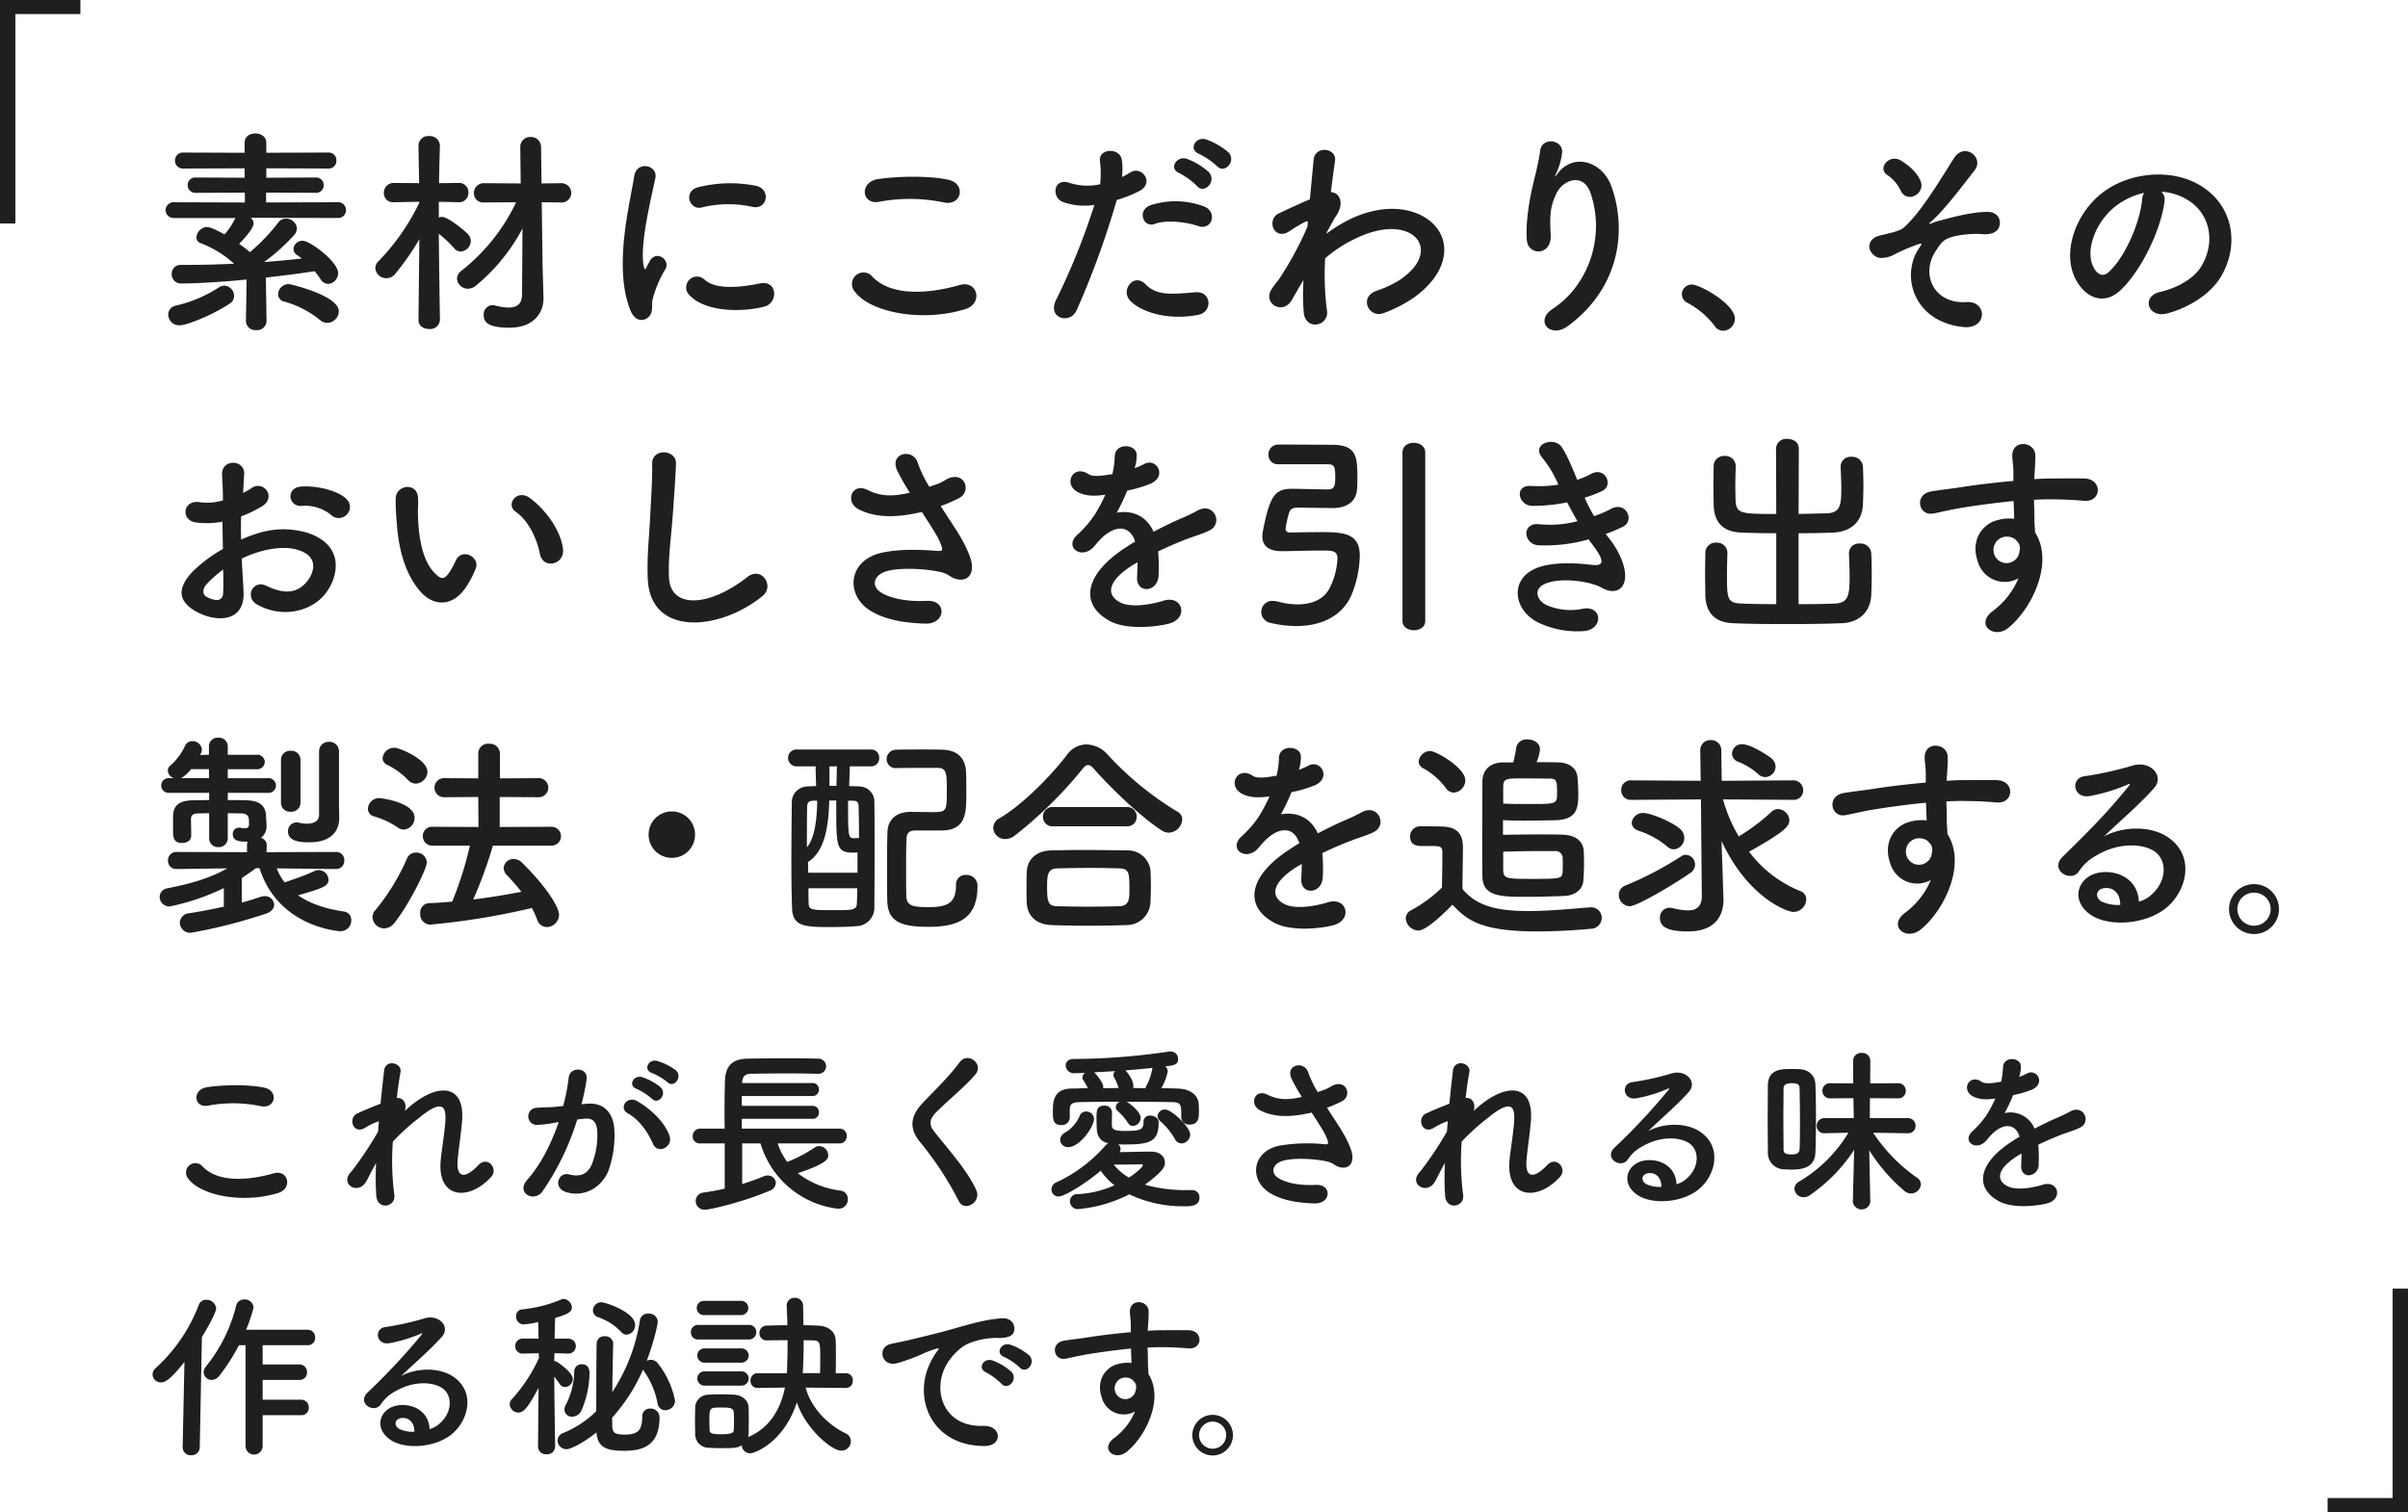 <svg xmlns="http://www.w3.org/2000/svg" width="648.852" height="407.518" viewBox="0 0 648.852 407.518">
  <g id="グループ_8193" data-name="グループ 8193" transform="translate(-9346.574 -2026.313)">
    <path id="パス_3551" data-name="パス 3551" d="M44.574-59.271V.966h4.14V-55.476H66.24v-3.8Z" transform="translate(9302 2085.584)" fill="#1f1f1f"/>
    <path id="パス_3557" data-name="パス 3557" d="M24.426,6.831V-53.406h-4.14V3.036H2.76V6.831Z" transform="translate(9971 2427)" fill="#1f1f1f"/>
    <path id="パス_3552" data-name="パス 3552" d="M32.391,1.711,32.214-9.971c4.779-.531,9.322-1.121,13.157-1.711A25.548,25.548,0,0,1,46.964-9.5,2.487,2.487,0,0,0,49.029-8.26a2.915,2.915,0,0,0,2.655-2.95c0-2.95-7.493-8.673-9.558-8.673A2.411,2.411,0,0,0,39.648-17.7a2.169,2.169,0,0,0,1.121,1.77,7.849,7.849,0,0,1,1.121.826c-3.245.354-6.667.708-10.148.944a52.594,52.594,0,0,0,8.083-7.257,2.871,2.871,0,0,0,.767-1.829,2.919,2.919,0,0,0-3.009-2.6,2.48,2.48,0,0,0-1.947.944,49.79,49.79,0,0,1-7.729,8.083l-.177-.177c-.767-.649-1.711-1.357-2.714-2.065.118-.118,3.894-3.894,3.894-5.487a2.049,2.049,0,0,0-.767-1.534h1.475l21.948.059a2.107,2.107,0,0,0,2.242-2.124,2.107,2.107,0,0,0-2.242-2.124l-19.293.059v-2.655l13.393.059a2,2,0,0,0,2.124-2.065,2.027,2.027,0,0,0-2.124-2.065l-13.334.059v-2.537l16.7.059a2.056,2.056,0,0,0,2.183-2.124,2.071,2.071,0,0,0-2.183-2.183l-16.7.059v-2.714c0-1.652-1.475-2.478-2.95-2.478s-2.891.767-2.891,2.478V-43.6L9.971-43.66a2.107,2.107,0,0,0-2.242,2.124,2.12,2.12,0,0,0,2.242,2.183l16.52-.059v2.537l-13.157-.059a2.013,2.013,0,0,0-2.183,2.065A2.044,2.044,0,0,0,13.334-32.8l13.216-.059v2.655l-19-.059a2.178,2.178,0,0,0-2.36,2.124,2.178,2.178,0,0,0,2.36,2.124h16.52c-.059.118-.177.177-.236.3a17.812,17.812,0,0,1-2.773,4.13c-2.891-1.652-4.13-2.006-4.72-2.006a2.99,2.99,0,0,0-2.832,2.773,1.629,1.629,0,0,0,1.18,1.593A28.176,28.176,0,0,1,23.6-13.747l-.177.059c-4.012.177-7.965.3-11.741.3H9.263a2.366,2.366,0,0,0-2.419,2.478A2.441,2.441,0,0,0,9.381-8.378c5.133,0,13.039-.59,17.641-1.062L26.845,1.711V1.77a2.517,2.517,0,0,0,2.773,2.419A2.517,2.517,0,0,0,32.391,1.77Zm16.4.531A3.176,3.176,0,0,0,51.861-.885c0-4.248-12.98-7.316-13.452-7.316a2.825,2.825,0,0,0-2.891,2.714,2.066,2.066,0,0,0,1.711,2.006,26.057,26.057,0,0,1,9.558,4.956A3.18,3.18,0,0,0,48.793,2.242ZM22.479-2.95a2.48,2.48,0,0,0,1.18-2.065A2.786,2.786,0,0,0,21-7.788a2.566,2.566,0,0,0-1.357.413A36.244,36.244,0,0,1,8.024-2.419,2.47,2.47,0,0,0,5.9,0,2.936,2.936,0,0,0,8.968,2.891C11.092,2.891,18.172-.059,22.479-2.95Zm78.765-2.537c0,2.714-1.475,3.6-3.6,3.6a15.549,15.549,0,0,1-3.776-.59,2.646,2.646,0,0,0-.649-.059,2.467,2.467,0,0,0-2.3,2.655c0,1.77.885,3.422,6.9,3.422,7.021,0,9.2-4.484,9.2-7.788v-.236l-.236-8.378-.236-17.405,5.074.059a2.617,2.617,0,0,0,2.891-2.537,2.67,2.67,0,0,0-2.891-2.655l-5.133.059-.118-9.735a2.706,2.706,0,0,0-2.832-2.773,2.645,2.645,0,0,0-2.773,2.714v.059l.118,9.735L91.037-35.4a2.646,2.646,0,0,0-2.773,2.714,2.5,2.5,0,0,0,2.773,2.478l8.614-.059A51.569,51.569,0,0,1,84.9-11.8a2.735,2.735,0,0,0-1.18,2.124,2.92,2.92,0,0,0,2.95,2.714,3.457,3.457,0,0,0,2.065-.767,50.869,50.869,0,0,0,12.626-15.458Zm-22.125,6.9s-.236-14.042-.3-23.187a32.489,32.489,0,0,1,4.13,3.894,2.249,2.249,0,0,0,1.77.885,2.893,2.893,0,0,0,2.714-2.832,2.713,2.713,0,0,0-.708-1.77c-1.121-1.239-5.487-4.72-7.08-4.72a2.316,2.316,0,0,0-.826.177v-4.248l5.369.118h.059a2.456,2.456,0,0,0,2.537-2.6,2.456,2.456,0,0,0-2.537-2.6l-5.369.059c.059-5.31.236-10.03.236-10.03v-.059a2.7,2.7,0,0,0-2.95-2.6,2.6,2.6,0,0,0-2.832,2.6v.059l.177,10.03-6.785-.059a2.63,2.63,0,0,0-2.714,2.714,2.431,2.431,0,0,0,2.655,2.478h.059l6.844-.118v.236A60.018,60.018,0,0,1,62.6-14.4a2.467,2.467,0,0,0-.885,1.888,2.934,2.934,0,0,0,3.009,2.714,2.965,2.965,0,0,0,2.3-1.121A70.018,70.018,0,0,0,73.573-20.3L73.337,1.416v.059c0,1.652,1.416,2.419,2.891,2.419a2.622,2.622,0,0,0,2.891-2.419Zm84.193-30.444c4.012.885,5.133-4.661,1-5.664a35.616,35.616,0,0,0-15.517.354c-4.307,1.062-2.419,6.313.826,5.487A29.888,29.888,0,0,1,163.312-29.028Zm3.186,26.9c3.894-1,3.6-7.257-1.18-6.254-4.6.944-11.682,1.888-14.868-1a2.921,2.921,0,0,0-4.189,4.071C150.509-.708,160.185-.531,166.5-2.124ZM135.287.708c1.475-1.3.767-3.127,1.121-4.72a29.747,29.747,0,0,1,3.481-8.26c1.357-2.36-2.3-5.192-4.13-2.3-.236.413-.885,1.593-1,1.888-.236.531-.472.708-.649-.059-1.416-5.487,2.124-19.352,3.068-24.131.649-3.422-5.074-4.72-5.723-.354-1.062,7.021-5.723,24.485-1,36.108C131.629,1.77,133.812,2.006,135.287.708Zm79.65-30.916c4.779,1,6.077-5.074,1.121-6.136-4.9-1.062-13.216-1-18.821-.177-5.251.767-4.484,7.021.177,6.136A44.857,44.857,0,0,1,214.937-30.208Zm5.782,28.733c4.779-1.475,3.363-7.847-1.534-6.49-8.909,2.537-18.467,2.95-23.482-2.183a3.11,3.11,0,0,0-4.9,3.835C194.877-.59,209.037,2.183,220.719-1.475ZM288.51-40c2.006,2.242,5.369-1.416,3.009-3.776A19.024,19.024,0,0,0,285.56-47.2c-2.773-.885-4.9,2.714-1.888,3.894A21.26,21.26,0,0,1,288.51-40Zm-5.369,5.369c1.947,2.3,5.428-1.3,3.127-3.776a18.251,18.251,0,0,0-5.841-3.54c-2.714-1-5.074,2.6-2.065,3.835A20.3,20.3,0,0,1,283.141-34.633Zm.354,10.8c3.717,1.239,5.31-3.953,1.357-5.369a21.9,21.9,0,0,0-14.16-.3c-3.894,1.357-2.065,6.195,1,5.074C274.822-25.606,280.191-24.957,283.495-23.836Zm0,23.9c3.894-.767,3.54-6.431-.767-6.077-6.9.59-10.5.885-13.511-2.183-3.068-3.127-6.726,1.534-4.189,4.366C267.624-.944,274.94,1.77,283.495.059ZM261.488-30.857a38,38,0,0,0,5.959-2.36c4.425-2.183.767-7.08-2.3-5.074-.708.413-1.416.826-2.242,1.239a17.954,17.954,0,0,0-.059-4.72c-.59-3.245-6.136-3.068-5.9.295A25.713,25.713,0,0,1,257-35.105a15.77,15.77,0,0,1-8.142-.354c-4.425-1.593-5.015,3.776-2.006,5.074a17.207,17.207,0,0,0,8.614.826A182.629,182.629,0,0,1,245.145-3.953c-2.478,5.015,3.776,6.726,5.546,2.773A232.078,232.078,0,0,0,261.488-30.857ZM311.815-9.322a59.475,59.475,0,0,0,.059,8.732c.236,2.537,1.947,3.481,3.54,3.245a3.182,3.182,0,0,0,2.714-3.776,74.5,74.5,0,0,1-.472-14.042,35.369,35.369,0,0,1,7.434-4.956c8.142-4.189,14.278-3.363,16.933-.649,2.6,2.714,1.888,7.316-4.366,11.5A30.08,30.08,0,0,1,331.4-6.372C326.683-4.661,329.4,1,333.291-.354a36.143,36.143,0,0,0,8.378-4.307c8.909-6.431,9.912-14.4,5.6-19.234-4.248-4.838-13.629-6.785-24.131-1.18a39.957,39.957,0,0,0-5.074,3.245v-.3c1.18-2.124,2.065-3.776,2.36-4.189,2.655-3.776,1.062-6.608-1.239-6.667.413-3.422.826-6.313,1.121-8.437.531-3.481-5.428-4.307-5.782-.177-.236,2.537-.59,6.254-1,10.561-3.009,1.239-6.2,2.773-8.378,3.776-3.363,1.593-1.416,7.493,2.832,4.838a38.448,38.448,0,0,1,4.248-2.537.974.974,0,0,1,.767-.118l-.118,1.416a89.115,89.115,0,0,1-7.847,14.4,23.94,23.94,0,0,0-1.77,2.36c-2.6,3.894,3.009,7.2,5.428,2.95,1.062-1.829,1.947-3.422,2.773-4.779Zm71.272,12.39c13.865-10.207,15.989-25.724,11.682-37.642-2.419-6.667-10.089-9.086-14.4-3.54-.59.767-1.18,1.534-.413-.059a17.7,17.7,0,0,0,1.534-5.487c.3-3.54-5.428-4.248-5.9-.531-.472,3.6-1.593,7.493-2.242,10.5-.708,3.3-1.711,8.968-1.357,13.629.354,4.248,6.726,4.307,6.431-1.416-.295-5.133-.177-7.552,1.534-11.151,1.711-3.658,7.316-5.841,9.263.059,4.071,12.331-1.121,25.075-10.266,31.034C374,1.711,378.308,6.608,383.087,3.068Zm41.772,1.3a3.261,3.261,0,0,0,3.186-3.245c0-4.012-9.44-9.2-11.505-9.2a2.625,2.625,0,0,0-2.773,2.6,2.654,2.654,0,0,0,1.593,2.36,22.519,22.519,0,0,1,7.257,6.195A2.685,2.685,0,0,0,424.859,4.366Z" transform="translate(9386 2111.085)" fill="#1f1f1f"/>
    <path id="パス_3556" data-name="パス 3556" d="M24.839-32.037a3.043,3.043,0,0,0,1.652-3.835c-1.121-2.6-2.95-4.071-5.192-5.546-3.245-2.124-6.667,2.065-3.776,3.835a10.633,10.633,0,0,1,3.658,4.366A2.63,2.63,0,0,0,24.839-32.037ZM38,3.363c6.49.649,6.49-7.08.826-6.726-8.791.59-12.449-7.493-8.319-13.747,1.593-2.419,2.183-3.3,5.192-4.012a27.4,27.4,0,0,1,6.844-.59c2.95.354,4.425-.531,4.956-1.652.826-1.711.059-4.307-3.009-4.307-4.071,0-9.263,1.357-13.1,2.419a12.108,12.108,0,0,0-1.947.649c-.236.118-1.062.354-.413-.236,3.54-3.009,8.024-8.968,11.977-14.042,2.655-3.422-2.714-7.67-5.546-3.3-3.481,5.428-8.791,14.573-13.629,18.821-1.239,1.062-5.664,1.829-6.785,2.183-2.714.826-3.422,3.835-.649,5.546,1.3.826,3.776.177,5.133-.649a53.742,53.742,0,0,1,6.254-2.655c1.239-.413,1.062-.177.236,1.062C21-10.5,24.544,2.006,38,3.363ZM91.332-33.1a15.3,15.3,0,0,1,7.316,2.36c5.841,3.717,7.434,11.446,3.245,18.054C99.946-9.617,95.4-7.08,90.919-6.077,85.845-4.9,87.674,1.062,92.866-.295c5.841-1.534,11.623-5.192,14.4-9.735,5.133-8.437,3.658-19.293-5.487-24.78-7.434-4.484-18.231-3.658-25.488,1.357-7.906,5.487-11.859,16.461-8.142,23.777C70.741-4.6,75.7-2.3,80.24-6.49c5.664-5.251,10.974-16.4,11.918-23.895A2.951,2.951,0,0,0,91.332-33.1Zm-4.661.295a4.173,4.173,0,0,0-.531,1.829C85.55-24.6,81.42-15.222,77-11.328c-1.475,1.3-3.009.413-3.894-1.3-2.478-4.543.472-12.39,5.959-16.638A19.55,19.55,0,0,1,86.671-32.8Z" transform="translate(9837.644 2111.085)" fill="#1f1f1f"/>
    <path id="パス_3553" data-name="パス 3553" d="M53.985-27.376a2.866,2.866,0,0,0-.059-4.189C51.8-33.807,45.9-35.282,41.654-34.928s-3.3,5.605.3,5.192a11.022,11.022,0,0,1,7.788,2.419A2.975,2.975,0,0,0,53.985-27.376ZM25.724-15.517a29.984,29.984,0,0,1,6.2-2.242c4.13-.944,7.257-.767,9.558.118,5.133,1.888,3.481,6.077,2.065,7.965C40.71-5.9,36.934-5.959,32.332-8.2c-3.6-1.77-5.9,3.068-2.537,5.015C36.639.708,44.9-1.18,48.734-6.726c3.009-4.366,4.6-12.331-5.133-15.694a22.639,22.639,0,0,0-13.1-.059,36.321,36.321,0,0,0-4.956,1.829c-.059-2.242-.059-4.425,0-6.254a34.106,34.106,0,0,0,5.546-2.655c4.13-2.478.531-7.139-2.655-5.015a17.73,17.73,0,0,1-2.36,1.357c.118-1.77.177-3.658.295-4.956.3-4.189-6.195-4.307-5.959.059.118,2.242.236,4.13.236,6.9a14.729,14.729,0,0,1-5.959.531c-4.9-1-5.605,4.9-1.239,5.428a22.123,22.123,0,0,0,7.08-.236c0,2.36.059,4.9.118,7.375a38,38,0,0,0-8.319,6.254C9.2-8.437,7.257-4.248,14.278-.826c4.838,2.36,12.39,2.478,11.918-5.959C26.078-9.322,25.842-12.39,25.724-15.517Zm-5.015,2.95c.059,2.419.059,4.6,0,6.2-.059,2.3-1.77,2.478-4.307,1.239-1.357-.649-1.357-2.183-.118-3.54A28.964,28.964,0,0,1,20.709-12.567Zm91.568-5.546c-.59-5.015-4.661-10.561-8.85-13.688-3.54-2.655-6.726,1.711-3.894,3.658,3.186,2.183,5.605,6.726,6.549,11.446C106.908-12.626,112.749-13.806,112.277-18.113ZM86.494-8.378a26.994,26.994,0,0,0,2.3-4.543c1.121-3.068-3.776-5.546-5.369-2.124a23.2,23.2,0,0,1-1.947,3.481c-1.3,1.77-2.065,1.593-3.6.118-3.3-3.186-4.425-9.027-4.661-15.222-.118-2.714.118-2.832,0-5.133-.177-4.425-5.9-3.658-6.018.059a58.77,58.77,0,0,0,.295,6.549c.472,7.434,2.419,14.278,6.667,18.88C77.467-2.773,82.718-2.242,86.494-8.378Zm79.532,2.95c3.363-2.714-.236-8.142-4.071-5.133-10.266,8.083-20.768,8.673-21.122.059-.236-5.723.649-11.092,1.062-17.346.295-3.953.708-9.558.826-13.275.118-3.894-6.549-4.248-6.431.118.118,3.658-.3,9.44-.472,13.275-.295,6.254-.944,11.269-.708,17.464C135.641,5.664,154.521,3.953,166.026-5.428Zm48.026-24.249a45.405,45.405,0,0,0,4.9-2.124c3.6-1.829,1.534-7.552-3.245-5.133a19.788,19.788,0,0,1-2.183,1.18c-.885.3-1.711.59-2.537.885a33.965,33.965,0,0,1-3.068-6.313c-1.18-4.248-7.788-2.891-5.6,1.888a59.564,59.564,0,0,0,3.422,6.018c-4.425,1-7.67,1.121-11.446-.767-4.248-2.065-6.077,3.3-2.419,5.192,4.071,2.124,9.2,2.478,15.989,1a9.585,9.585,0,0,0,1.121-.236c1.416,2.242,2.832,4.366,3.894,6.2a14.66,14.66,0,0,1,1.475,3.3c.236.767,0,1.062-.885,1-3.658-.236-9.381-.708-14.986.413-9.44,1.888-10.266,11.446-3.363,15.694,4.13,2.537,9.322,3.3,14.75,3.481,5.6.177,5.959-6.372.531-6.136-4.72.236-9.263-.413-12.213-2.124-3.127-1.829-2.124-4.838,1.18-5.841s9.912-.826,14.573.177a6.6,6.6,0,0,1,2.419,1c3.068,2.124,6.549,1.121,6.077-3.068-.295-2.832-3.3-7.906-4.366-9.5C216.825-25.429,215.409-27.553,214.052-29.677ZM266.385-40.12a11.156,11.156,0,0,0,.472-3.422c-.118-2.891-5.664-3.245-5.9.3a24.615,24.615,0,0,1-.649,4.956c-.3.059-.649.059-.885.118-2.065.354-4.425.649-5.546-.118-4.13-2.773-7.021,2.773-2.773,4.9,1.888.944,4.13,1.121,7.316.649a49.191,49.191,0,0,1-2.773,5.251,29.448,29.448,0,0,1-4.779,5.546c-3.54,3.186.767,6.549,4.012,3.658a12.923,12.923,0,0,0,1.357-1.534l.236-.236c3.835-4.425,8.378-5.015,9.971-.059-1.121.649-2.065,1.3-2.891,1.829-10.679,7.021-12.1,14.986-4.13,19.47,4.6,2.6,12.626,1.711,16.107.826,5.428-1.416,3.776-7.788-1.416-6.2-2.773.885-8.555,2.065-11.682.472-3.3-1.652-4.189-5.192,3.127-9.912.472-.295,1-.59,1.534-.885,0,1.239-.059,2.6-.118,3.835-.177,2.3,1.18,3.422,2.655,3.363s3.009-1.3,3.127-3.658a47.138,47.138,0,0,0-.118-6.49c2.36-1.121,5.015-2.3,7.493-3.245,3.127-1.18,4.484-1.475,6.372-2.419,3.776-1.888,1.121-7.788-3.3-5.31a45.311,45.311,0,0,1-4.6,2.183c-2.3,1-4.779,2.242-7.2,3.481-1.947-4.366-5.841-5.841-9.912-5.133a60.2,60.2,0,0,0,2.832-5.959,33.181,33.181,0,0,0,6.49-1.947c4.366-2.183,1.18-7.08-2.065-5.133a20.752,20.752,0,0,1-2.478,1.062ZM338.483,1.3c0,1.652,1.534,2.478,3.068,2.478s3.068-.826,3.068-2.478v-45.43c0-1.711-1.534-2.6-3.127-2.6-1.475,0-3.009.826-3.009,2.6ZM318.246-40.946c1.888,0,2.124.531,2.124,3.6,0,2.655-.472,3.186-2.124,3.186-.885,0-8.378-.177-9.263-.177h-.236c-4.543,0-6.018,1.711-7.906,11.564a9.714,9.714,0,0,0-.118,1.239c0,2.36,1.416,4.012,5.31,4.012,1.357,0,7.493-.177,10.856-.177,2.655,0,4.071.059,4.071,2.124a19.335,19.335,0,0,1-2.242,8.26c-1.475,2.714-4.6,4.13-8.5,4.13a20.244,20.244,0,0,1-5.133-.708,6.948,6.948,0,0,0-1.475-.236,2.981,2.981,0,0,0-3.186,2.95,3.086,3.086,0,0,0,2.6,3.009,30.45,30.45,0,0,0,6.785.826c6.49,0,12.154-2.419,14.809-8.083a29.39,29.39,0,0,0,2.36-10.915c0-6.136-4.661-6.313-10.384-6.313-3.127,0-7.021.059-8.378.118-.531,0-1.239-.177-1.239-1.062a28.13,28.13,0,0,1,1-4.425c.295-.826.944-1.239,2.242-1.239.59,0,8.319.118,9.381.118,4.13,0,6.549-1.888,6.667-5.487.059-.885.059-1.888.059-2.95,0-5.6-.354-8.555-6.726-8.614-2.065,0-8.437-.059-12.272-.059h-2.3a2.613,2.613,0,0,0-2.655,2.714,2.491,2.491,0,0,0,2.537,2.6Zm74.989,18.762a37.2,37.2,0,0,0,4.661-1.947c3.3-1.652.767-7.08-3.363-4.72a30.911,30.911,0,0,1-4.425,1.888,48.94,48.94,0,0,1-2.537-4.956,37.765,37.765,0,0,0,4.72-1.829c3.127-1.475.885-6.667-3.009-4.6a22.612,22.612,0,0,1-3.717,1.593c-1.475-3.6-2.891-7.021-4.248-8.909-2.124-2.891-8.378-.649-5.074,3.068a30.458,30.458,0,0,1,4.248,7.139,32.73,32.73,0,0,1-7.316.354c-4.72-.354-3.54,5.369.3,5.369a46.341,46.341,0,0,0,9.381-.944c.944,1.829,1.888,3.54,2.773,5.074a28.738,28.738,0,0,1-10.148.826c-5.015-.649-4.484,5.369-.413,5.664a42.554,42.554,0,0,0,13.57-1.593c.413.649.885,1.18,1.3,1.77,3.422,4.6,2.478,5.487-.708,5.074-3.894-.472-11.151-.944-15.517,1.3C367.1-9.2,368.75-.944,375.712,2.006a24.323,24.323,0,0,0,11.682,2.006c5.31-.472,4.956-7.021-.295-6.018a16.29,16.29,0,0,1-9.558-.885c-2.714-1.121-3.953-4.248-.885-5.723,4.13-2.006,12.508-.826,15.635,1,2.655,1.534,5.487,1,6.077-2.065.649-3.363-1.711-8.083-3.835-10.8C394.12-21.063,393.648-21.594,393.235-22.184ZM439.2-3.245c-3.6,0-7.021-.059-9.676-.177-3.54-.177-3.6-1.534-3.6-7.611,0-2.065.059-4.307.118-6.018v-.118a2.8,2.8,0,0,0-3.009-2.655,2.766,2.766,0,0,0-2.95,2.773c0,1.593-.059,3.6-.059,5.605,0,2.065.059,4.071.059,5.664.118,4.956,2.655,7.493,7.493,7.67,3.658.177,8.909.236,14.278.236s10.856-.059,14.927-.236c4.366-.118,7.847-2.714,8.024-7.788.059-1.652.118-3.658.118-5.6s-.059-3.894-.118-5.369a2.874,2.874,0,0,0-3.127-2.714,2.652,2.652,0,0,0-2.891,2.6v.118c.059,1.711.177,4.071.177,6.313,0,5.015-.413,6.962-3.894,7.139-2.655.118-6.2.177-9.853.177V-22.361c3.186,0,6.372-.059,9.322-.177,4.366-.177,7.847-2.6,8.024-7.67.059-1.652.118-3.422.118-5.133s-.059-3.422-.118-4.9a2.874,2.874,0,0,0-3.127-2.714,2.652,2.652,0,0,0-2.891,2.6v.118c.059,1.711.177,3.717.177,5.664,0,4.425-.177,6.726-3.894,6.844-2.419.059-5.015.118-7.611.177l.059-17.641c0-1.711-1.534-2.6-3.127-2.6a2.754,2.754,0,0,0-3.009,2.6l.059,17.641c-9.735,0-10.856-.059-10.974-3.953,0-1-.059-2.242-.059-3.481,0-1.829.059-3.717.118-5.428v-.118a2.8,2.8,0,0,0-3.009-2.655,2.766,2.766,0,0,0-2.95,2.773c0,1.593-.059,3.363-.059,5.133,0,1.829.059,3.6.059,5.192.118,4.956,2.655,7.375,7.493,7.552,2.832.118,6.077.177,9.381.177Zm65.254-6.962a20.948,20.948,0,0,1-6.726,8.673c-5.133,3.658,0,7.847,3.953,4.72,6.254-5.015,12.508-17.523,7.257-25.783-.059-1.3-.177-2.537-.177-3.363,0-1.711-.059-3.54-.118-5.428,1.534-.059,2.95-.118,4.307-.118,3.658.059,5.074.059,9.263.413,4.72.354,4.956-5.9,0-6.018-4.012-.059-6.077,0-8.968,0-1.3,0-2.832.059-4.543.177,0-.3.059-.59.059-.885.118-1.593.3-4.307.236-5.664-.236-3.717-6.2-4.13-6.2.177,0,1.888.354,2.124.295,5.782v1.062c-5.192.472-10.5,1.121-13.452,1.593-2.478.413-6.313.826-8.673,1.239-4.661.767-3.481,6.667.472,5.959,1.77-.295,4.543-1.062,8.791-1.711,3.068-.472,7.965-1.18,12.921-1.652.059,1.711.118,3.481.177,4.779a11.69,11.69,0,0,0-5.074.531c-3.6,1.121-6.785,5.369-4.72,11.092A7.538,7.538,0,0,0,504.45-10.207Zm-.059-9.617a2.666,2.666,0,0,1,.354,2.242,3.508,3.508,0,0,1-6.785,1,3.618,3.618,0,0,1,1.711-4.484,3.845,3.845,0,0,1,3.776.236A7.6,7.6,0,0,1,504.391-19.824Z" transform="translate(9386 2192.377)" fill="#1f1f1f"/>
    <path id="パス_3554" data-name="パス 3554" d="M51.92-30.09V-44.84a2.568,2.568,0,0,0-2.714-2.6,2.552,2.552,0,0,0-2.655,2.6v17.11c0,1.829-1.711,2.36-3.363,2.36a8.67,8.67,0,0,1-1.888-.236,4.06,4.06,0,0,0-.767-.118,2.341,2.341,0,0,0-2.36,2.419c0,2.832,3.658,2.95,5.782,2.95,6.018,0,8.024-3.245,8.024-6.49v-.118Zm-15.635-.826a2.373,2.373,0,0,0,2.6,2.3,2.393,2.393,0,0,0,2.655-2.3V-42.6a2.448,2.448,0,0,0-2.655-2.419,2.43,2.43,0,0,0-2.6,2.419Zm-26.9-6.726a9.612,9.612,0,0,0,2.655-2.419h4.838v2.419ZM51.153-13.157a2.163,2.163,0,0,0,2.183-2.3,2.147,2.147,0,0,0-2.242-2.3l-18.7.059.059-1.947a2.008,2.008,0,0,0-1.593-1.888,3.877,3.877,0,0,0,1.534-3.3v-.236c0-.531-.118-1.357-.118-2.065,0-2.95-1.593-4.425-5.251-4.543-1.593-.059-3.3-.059-5.074-.059v-1.947h10.8a2,2,0,0,0,2.183-2.006,1.991,1.991,0,0,0-2.183-1.947h-10.8v-2.419h7.729a2.046,2.046,0,0,0,2.242-1.947,2.012,2.012,0,0,0-2.242-1.947H21.948v-2.3a2.355,2.355,0,0,0-2.537-2.3,2.323,2.323,0,0,0-2.537,2.3v2.3l-2.36.059a6.921,6.921,0,0,1,.295-.649,2.316,2.316,0,0,0,.177-.826,2.524,2.524,0,0,0-2.6-2.242A2.069,2.069,0,0,0,10.5-46.492,16.038,16.038,0,0,1,6.49-41.064a1.825,1.825,0,0,0-.708,1.357,2.4,2.4,0,0,0,1.593,2.065H6.136a1.972,1.972,0,0,0-2.124,1.947,1.983,1.983,0,0,0,2.124,2.006h10.8v1.947c-1.475,0-2.95.059-4.248.059C8.85-31.624,7.2-30.326,7.2-27.2v3.363c0,2.006,0,3.658,2.478,3.658,1.239,0,2.419-.649,2.419-2.006,0-1.711-.059-3.363-.059-4.543,0-.885.59-1.416,1.888-1.416,1,0,2.006-.059,3.009-.059v6.726a2.366,2.366,0,0,0,2.478,2.419,2.414,2.414,0,0,0,2.537-2.419V-28.2c1.239,0,2.478.059,3.658.059,1.357,0,1.947.649,2.006,1.416.059.531.059,1.475.059,1.475v.059c0,.826-.531,1.062-1.121,1.062a9.8,9.8,0,0,1-1.3-.177h-.3a1.674,1.674,0,0,0-1.652,1.77c0,2.006,2.183,2.006,4.012,2.006a1.97,1.97,0,0,0-.177.885V-17.7L8.2-17.759a2.242,2.242,0,0,0-2.36,2.3,2.195,2.195,0,0,0,2.3,2.3H8.2l13.688-.177-.177.059C16.874-10.561,11.859-9.2,5.723-7.965A2.375,2.375,0,0,0,3.6-5.605,2.6,2.6,0,0,0,6.313-3.068,61.116,61.116,0,0,0,20.886-8.024v5.015c-3.009.649-6.254,1.3-9.322,1.77a2.665,2.665,0,0,0-2.537,2.6,2.777,2.777,0,0,0,3.009,2.655A140.332,140.332,0,0,0,32.214-1.121c1.593-.531,2.242-1.534,2.242-2.419a2.458,2.458,0,0,0-2.6-2.3,3.631,3.631,0,0,0-1.062.177c-1.416.472-3.186,1.062-5.074,1.534v-6.608c1.3-.826,2.537-1.711,3.835-2.655H30.5C35.577,2.655,52.1,3.6,52.274,3.6a2.878,2.878,0,0,0,2.95-2.95,2.25,2.25,0,0,0-2.006-2.36c-5.133-.767-9.2-2.183-12.331-4.366,7.375-2.065,8.2-2.655,8.2-4.248a2.649,2.649,0,0,0-2.6-2.537,2.557,2.557,0,0,0-1.121.236c-2.242,1.062-5.841,2.3-8.083,3.068a13.888,13.888,0,0,1-2.124-3.776l15.93.177Zm57.761-6.313a2.565,2.565,0,0,0,2.832-2.537,2.6,2.6,0,0,0-2.832-2.537l-13.688.059v-8.083l10.266.059a2.6,2.6,0,0,0,2.832-2.537,2.607,2.607,0,0,0-2.832-2.6l-10.207.059v-6.726a2.7,2.7,0,0,0-2.95-2.6,2.617,2.617,0,0,0-2.891,2.6v6.726l-9.027-.059a2.578,2.578,0,0,0-2.773,2.537,2.589,2.589,0,0,0,2.773,2.6l9.027-.059.059,8.083-12.39-.059a2.46,2.46,0,0,0-2.6,2.537,2.492,2.492,0,0,0,2.6,2.537H87.2a97.581,97.581,0,0,1-4.779,15.1c-2.124.177-4.248.354-6.254.413a2.5,2.5,0,0,0-2.36,2.773,2.762,2.762,0,0,0,2.655,3.009A193.683,193.683,0,0,0,103.9-2.655,29.819,29.819,0,0,1,105.315.472a2.784,2.784,0,0,0,2.6,2.006,3.375,3.375,0,0,0,3.3-3.3c0-2.183-3.717-7.906-9.971-14.042a3.21,3.21,0,0,0-2.242-1,2.621,2.621,0,0,0-2.714,2.419,2.807,2.807,0,0,0,.826,1.888,57.333,57.333,0,0,1,3.953,4.543c-4.071.767-8.5,1.534-12.98,2.065A120.74,120.74,0,0,0,93.4-19.47Zm-36.285-16.7a3.326,3.326,0,0,0,3.127-3.186c0-3.363-7.552-6.49-8.909-6.49a3.164,3.164,0,0,0-3.186,2.832,2.012,2.012,0,0,0,1.239,1.77,20.441,20.441,0,0,1,5.664,4.13A2.9,2.9,0,0,0,72.629-36.167Zm-3.245,12.39a3.136,3.136,0,0,0,2.891-3.245c0-4.012-8.732-5.251-9.617-5.251a3.026,3.026,0,0,0-2.95,2.891,2.083,2.083,0,0,0,1.534,2.006,22.4,22.4,0,0,1,6.49,3.009A2.83,2.83,0,0,0,69.384-23.777ZM66.847,1.357c3.717-4.543,8.732-14.514,8.732-16.284a2.769,2.769,0,0,0-2.891-2.655,2.535,2.535,0,0,0-2.419,1.534A58.688,58.688,0,0,1,61.714-2.065a2.892,2.892,0,0,0-.767,1.888,3.167,3.167,0,0,0,3.127,3.009A3.471,3.471,0,0,0,66.847,1.357ZM147.854-22.42a6.22,6.22,0,0,0-6.254-6.254,6.22,6.22,0,0,0-6.254,6.254,6.22,6.22,0,0,0,6.254,6.254A6.22,6.22,0,0,0,147.854-22.42Zm54.339-17.936c2.714-.059,5.369-.059,7.965-.059h3.068c2.478,0,2.478,1.534,2.478,6.372,0,5.369-.177,5.546-3.894,5.546-2.006,0-4.307-.059-5.959-.059-4.543.059-6.077,2.832-6.136,5.369-.118,3.363-.118,6.785-.118,10.148,0,2.832,0,5.605.059,8.319.059,5.841,3.835,7.139,11.092,7.139,7.434,0,13.216-1.829,13.216-10.856a2.937,2.937,0,0,0-3.068-3.127,2.534,2.534,0,0,0-2.714,2.714c0,4.779-2.183,5.959-7.316,5.959-4.248,0-5.959-.3-6.077-2.891-.059-2.3-.059-4.779-.059-7.2,0-3.009,0-5.959.118-8.437.059-1.239.531-2.124,2.419-2.124h7.257c6.431-.177,6.431-4.9,6.431-9.971,0-1.947,0-4.012-.059-5.487-.118-4.189-2.419-6.195-6.372-6.313-1.711-.059-3.481-.059-5.251-.059-2.478,0-4.9,0-7.08.059a2.561,2.561,0,0,0-2.714,2.537,2.422,2.422,0,0,0,2.655,2.419Zm-6.962-.472a2.147,2.147,0,0,0,2.242-2.3,2.131,2.131,0,0,0-2.242-2.242H175.407a2.268,2.268,0,0,0-2.478,2.242,2.279,2.279,0,0,0,2.478,2.3h4.956c0,1.711.059,3.481.118,5.31-.826.059-1.652.059-2.3.118a4.253,4.253,0,0,0-4.248,4.484c-.059,4.661-.118,10.5-.118,16.225,0,4.248.059,8.437.177,12.036.177,5.074,3.481,5.133,10.5,5.133,2.36,0,4.9-.059,6.844-.236a4.974,4.974,0,0,0,4.838-5.192c.059-5.428.059-11.387.059-17.051,0-4.071,0-8.024-.059-11.387A4.061,4.061,0,0,0,192.34-35.4c-.885-.059-1.888-.059-2.95-.118.059-1.77.118-3.481.177-5.31Zm-9.263,5.251H184.08v-5.251h2.006Zm4.543,4.012c.885.059,1.357.236,1.416,1.475.059,2.419.118,5.31.118,8.555a7.522,7.522,0,0,1-1.18.059c-1.77,0-1.77-.059-1.77-10.089Zm1.121,19.411H178.357c0-.944-.059-1.947-.059-2.891,4.6-2.95,5.546-9.735,5.723-16.579h1.888v2.714c0,9.617.177,11.328,4.366,11.328a10,10,0,0,0,1.357-.059ZM180.776-31.565C180.717-26.373,180.068-21.476,178-19c0-9.381.059-10.561.059-10.974.059-1.239.59-1.534,1.593-1.593Zm10.8,23.6c0,1.416-.059,2.714-.118,4.012,0,1.829-1.062,1.888-5.959,1.888-5.9,0-6.962,0-7.021-1.711-.059-1.357-.059-2.773-.059-4.189Zm87.556-18.526a2.323,2.323,0,0,0-1.3-2.124,85.379,85.379,0,0,1-18.821-15.4,7.826,7.826,0,0,0-5.664-2.714,6.475,6.475,0,0,0-5.251,2.773C243.847-38.35,236.177-30.5,229.8-26.786a2.961,2.961,0,0,0-1.593,2.537,3.155,3.155,0,0,0,3.245,3.009,4.406,4.406,0,0,0,2.655-1A113.879,113.879,0,0,0,252.166-40c.59-.767,1.062-1.18,1.593-1.18s1.062.413,1.711,1.18c5.133,5.782,12.744,12.921,18.054,16.4a3.816,3.816,0,0,0,1.947.649A3.78,3.78,0,0,0,279.129-26.491Zm-14.986,1.829a2.538,2.538,0,0,0,2.714-2.6,2.538,2.538,0,0,0-2.714-2.6H244.319a2.538,2.538,0,0,0-2.714,2.6,2.538,2.538,0,0,0,2.714,2.6ZM270.574-4.13c.059-1.475.118-3.009.118-4.484,0-1.534-.059-3.009-.118-4.248a6.108,6.108,0,0,0-6.254-5.31c-3.776-.059-7.965-.118-11.859-.118-3.186,0-6.2.059-8.673.118-4.72.177-6.431,3.068-6.549,5.841-.059,1.357-.059,3.068-.059,4.72,0,1.239,0,2.478.059,3.54.177,3.422,2.36,5.841,6.667,6.018q4.956.177,9.912.177c3.363,0,6.785-.059,10.207-.177A6.413,6.413,0,0,0,270.574-4.13Zm-8.378,1c-2.714.059-5.6.118-8.5.118-2.832,0-5.6-.059-8.142-.118-2.3-.059-2.832-.649-2.832-5.015,0-3.3.059-5.133,2.773-5.192,2.773-.059,6.018-.118,9.2-.118,2.655,0,5.192.059,7.375.118,2.714.059,2.832,1.121,2.832,5.546C264.91-5.133,264.91-3.245,262.2-3.127ZM310.635-40.12a11.156,11.156,0,0,0,.472-3.422c-.118-2.891-5.664-3.245-5.9.3a24.615,24.615,0,0,1-.649,4.956c-.3.059-.649.059-.885.118-2.065.354-4.425.649-5.546-.118-4.13-2.773-7.021,2.773-2.773,4.9,1.888.944,4.13,1.121,7.316.649a49.191,49.191,0,0,1-2.773,5.251,29.449,29.449,0,0,1-4.779,5.546c-3.54,3.186.767,6.549,4.012,3.658a12.923,12.923,0,0,0,1.357-1.534l.236-.236c3.835-4.425,8.378-5.015,9.971-.059-1.121.649-2.065,1.3-2.891,1.829-10.679,7.021-12.1,14.986-4.13,19.47,4.6,2.6,12.626,1.711,16.107.826,5.428-1.416,3.776-7.788-1.416-6.2-2.773.885-8.555,2.065-11.682.472-3.3-1.652-4.189-5.192,3.127-9.912.472-.295,1-.59,1.534-.885,0,1.239-.059,2.6-.118,3.835-.177,2.3,1.18,3.422,2.655,3.363s3.009-1.3,3.127-3.658a47.138,47.138,0,0,0-.118-6.49c2.36-1.121,5.015-2.3,7.493-3.245,3.127-1.18,4.484-1.475,6.372-2.419,3.776-1.888,1.121-7.788-3.3-5.31a45.311,45.311,0,0,1-4.6,2.183c-2.3,1-4.779,2.242-7.2,3.481-1.947-4.366-5.841-5.841-9.912-5.133a60.2,60.2,0,0,0,2.832-5.959,33.181,33.181,0,0,0,6.49-1.947c4.366-2.183,1.18-7.08-2.065-5.133a20.752,20.752,0,0,1-2.478,1.062Zm54.929-1.77c-3.776.059-5.546,2.3-5.546,5.251,0,5.015-.059,11.033-.059,16.933,0,2.95,0,5.9.059,8.614.118,5.369,4.956,5.428,11.859,5.428,3.422,0,7.139-.118,10.266-.236,2.714-.118,4.9-1.652,5.074-4.13.118-1.475.177-3.186.177-4.9,0-.944,0-1.888-.059-2.832-.059-2.478-1.711-4.6-5.959-4.661-1.888-.059-4.071-.059-6.195-.059-3.481,0-6.962.059-9.617.118v-3.953c1.711.059,3.658.118,5.664.118,3.068,0,6.195-.059,8.555-.118,5.664-.177,6.077-3.186,6.077-7.08,0-1.475-.118-3.127-.236-4.6-.236-2.36-2.242-3.776-4.956-3.894-1.652-.059-3.776-.059-6.077-.059a11.267,11.267,0,0,0,.944-3.422c0-1.77-1.711-2.714-3.363-2.714a2.806,2.806,0,0,0-3.068,2.36,33.892,33.892,0,0,1-.767,3.835Zm-13.275,8.142a3.349,3.349,0,0,0,3.127-3.3c0-3.422-7.906-7.906-9.44-7.906a3.148,3.148,0,0,0-3.127,2.832,2.088,2.088,0,0,0,1.239,1.829,18.848,18.848,0,0,1,6.077,5.31A2.647,2.647,0,0,0,352.289-33.748ZM351.935-3.54c3.835,3.953,7.257,7.2,22.892,7.2,5.31,0,10.679-.354,14.337-.708A2.991,2.991,0,0,0,392.173,0a2.806,2.806,0,0,0-2.891-2.832h-.295c-4.6.354-10.8,1-16.579,1-8.26,0-13.983-1.3-17.759-5.959,0-3.776.118-7.847.118-11.269,0-3.776-1.77-5.428-5.605-5.546-1.947-.059-3.894-.059-6.018-.059a2.67,2.67,0,0,0-2.6,2.832c0,2.419,2.124,2.478,3.363,2.478h2.6c2.124,0,2.714.177,2.714,1.593v2.419c0,2.242-.059,4.543-.118,7.2a37,37,0,0,1-8.26,6.077A2.528,2.528,0,0,0,339.368.177a3.54,3.54,0,0,0,3.3,3.245C344.265,3.422,347.333,1.18,351.935-3.54ZM365.623-30.8v-4.071c0-2.6.3-2.714,5.251-2.714,2.537,0,5.428.059,7.375.059,1.829,0,1.888.885,1.888,3.776,0,3.068,0,3.068-7.434,3.068C370.166-30.68,367.511-30.68,365.623-30.8Zm0,12.98c3.127-.118,7.316-.177,10.8-.177h3.186a1.865,1.865,0,0,1,2.006,1.534c.059.59.059,1.416.059,2.183,0,.708,0,1.475-.059,2.006-.118,1.77-.826,1.77-8.673,1.77-6.844,0-7.316-.118-7.316-2.714v-4.6Zm70.623-20.119a2.86,2.86,0,0,0,2.773-2.832,3.072,3.072,0,0,0-1.062-2.183c-.472-.413-5.428-3.835-7.965-3.835a2.635,2.635,0,0,0-2.714,2.537,2.384,2.384,0,0,0,1.652,2.183,18.262,18.262,0,0,1,5.31,3.245A2.79,2.79,0,0,0,436.246-37.937ZM419.136-6.018V-5.9c0,3.009-1.593,3.894-3.776,3.894a19.076,19.076,0,0,1-4.248-.649,2.872,2.872,0,0,0-.708-.059A2.576,2.576,0,0,0,407.867.059c0,2.242,1.77,3.6,7.611,3.6,7.729,0,9.5-4.838,9.5-8.437v-.3l-.236-7.021-.295-8.614C431.526-5.487,442.087-1.593,443.8-1.593a3.5,3.5,0,0,0,3.481-3.363,2.372,2.372,0,0,0-1.711-2.3A32.459,32.459,0,0,1,431.88-17.818c8.791-4.956,10.856-6.667,10.856-8.437a3.208,3.208,0,0,0-3.068-3.068,2.572,2.572,0,0,0-1.711.708,54.353,54.353,0,0,1-8.85,6.667,39.643,39.643,0,0,1-4.248-9.971l18.88.118a2.525,2.525,0,0,0,2.714-2.537,2.63,2.63,0,0,0-2.714-2.714l-19.234.118-.118-8.142a2.721,2.721,0,0,0-2.832-2.832,2.706,2.706,0,0,0-2.832,2.773v.059l.118,8.142-18.7-.118a2.538,2.538,0,0,0-2.714,2.6,2.551,2.551,0,0,0,2.714,2.655l18.762-.118Zm-7.493-12.449a3.055,3.055,0,0,0,2.773-3.127,3.285,3.285,0,0,0-1.121-2.36c-2.065-1.888-7.965-4.307-9.912-4.307a3.011,3.011,0,0,0-3.127,2.655c0,.826.531,1.652,1.829,2.124a23.759,23.759,0,0,1,7.67,4.189A2.6,2.6,0,0,0,411.643-18.467Zm4.484,6.313a2.575,2.575,0,0,0,1.18-2.124,2.618,2.618,0,0,0-2.419-2.714,2.248,2.248,0,0,0-1.3.413A90.574,90.574,0,0,1,398.6-8.732a2.686,2.686,0,0,0-1.829,2.537,3.06,3.06,0,0,0,2.95,3.068C401.672-3.127,411.466-8.909,416.127-12.154Zm64.723,1.947a20.948,20.948,0,0,1-6.726,8.673c-5.133,3.658,0,7.847,3.953,4.72,6.254-5.015,12.508-17.523,7.257-25.783-.059-1.3-.177-2.537-.177-3.363,0-1.711-.059-3.54-.118-5.428,1.534-.059,2.95-.118,4.307-.118,3.658.059,5.074.059,9.263.413,4.72.354,4.956-5.9,0-6.018-4.012-.059-6.077,0-8.968,0-1.3,0-2.832.059-4.543.177,0-.3.059-.59.059-.885.118-1.593.3-4.307.236-5.664-.236-3.717-6.2-4.13-6.2.177,0,1.888.354,2.124.295,5.782v1.062c-5.192.472-10.5,1.121-13.452,1.593-2.478.413-6.313.826-8.673,1.239-4.661.767-3.481,6.667.472,5.959,1.77-.295,4.543-1.062,8.791-1.711,3.068-.472,7.965-1.18,12.921-1.652.059,1.711.118,3.481.177,4.779a11.69,11.69,0,0,0-5.074.531c-3.6,1.121-6.785,5.369-4.72,11.092A7.538,7.538,0,0,0,480.85-10.207Zm-.059-9.617a2.666,2.666,0,0,1,.354,2.242,3.508,3.508,0,0,1-6.785,1,3.618,3.618,0,0,1,1.711-4.484,3.845,3.845,0,0,1,3.776.236A7.6,7.6,0,0,1,480.791-19.824ZM536.9-4.366c-.177-5.31-4.6-8.142-9.322-7.965-6.962.236-9.735,7.552-3.481,11.623,4.484,2.95,13.688,2.714,19.529-1.475,6.2-4.484,8.968-14.868.472-19.942-4.366-2.6-11.387-2.6-16.579.177,2.124-2.065,4.484-4.189,6.844-6.372s4.72-4.484,6.608-6.608c2.95-3.3-.944-7.493-5.664-6.136a91.23,91.23,0,0,1-12.98,2.891c-4.012.472-3.127,6.313,1.534,5.31a47.267,47.267,0,0,0,9.912-3.009c.472-.236,1.062-.472.413.354-6.549,8.083-11.328,12.626-17.818,19.057-3.658,3.6,2.242,7.08,4.366,3.953a12.972,12.972,0,0,1,4.956-4.425c5.959-3.481,12.331-3.068,15.4-1,3.363,2.242,3.54,7.847-.767,11.682A7.951,7.951,0,0,1,536.9-4.366Zm-5.015.885a10.616,10.616,0,0,1-4.956-.885c-1.888-1-1.77-3.422.826-3.658S531.944-6.195,531.885-3.481ZM574.66-2.36a6.723,6.723,0,0,0-6.726-6.726,6.723,6.723,0,0,0-6.726,6.726,6.723,6.723,0,0,0,6.726,6.726A6.723,6.723,0,0,0,574.66-2.36Zm-2.242,0a4.482,4.482,0,0,1-4.484,4.484A4.482,4.482,0,0,1,563.45-2.36a4.432,4.432,0,0,1,4.484-4.425A4.432,4.432,0,0,1,572.418-2.36Z" transform="translate(9386 2273.669)" fill="#1f1f1f"/>
    <path id="パス_3555" data-name="パス 3555" d="M30.864-24.576c3.888.816,4.944-4.128.912-4.992-3.984-.864-10.752-.816-15.312-.144-4.272.624-3.648,5.712.144,4.992A36.494,36.494,0,0,1,30.864-24.576ZM35.568-1.2C39.456-2.4,38.3-7.584,34.32-6.48c-7.248,2.064-15.024,2.4-19.1-1.776a2.53,2.53,0,0,0-3.984,3.12C14.544-.48,26.064,1.776,35.568-1.2ZM61.92-9.264a75.266,75.266,0,0,0,.048,8.88c.384,4.032,5.424,2.928,4.848-.384a70.492,70.492,0,0,1-.384-14.256,57.7,57.7,0,0,1,6.864-6.24c6.72-5.568,7.44-2.976,7.3.432-.144,2.88-1.008,8.064-1.248,10.608C78.24.384,86.832,1.152,92.928-5.52c2.016-2.256-1.008-5.76-3.456-3.168C86.256-5.28,83.424-4.7,83.9-10.176c.24-2.736,1.008-7.824,1.2-10.7.624-9.552-6.336-9.984-13.776-3.888-.528.432-1.1.96-1.68,1.488.72-2.256-.624-3.7-2.16-3.5.336-2.784.672-5.184,1.008-6.912.48-2.64-4.032-3.648-4.416-.48-.24,2.112-.624,5.328-.96,8.928-2.256.864-4.56,1.824-6.288,2.64-2.592,1.2-1.1,5.9,2.208,3.792a17.772,17.772,0,0,1,3.648-1.728c-.1.96-.144,1.872-.24,2.832A94.239,94.239,0,0,1,55.3-7.008a3.925,3.925,0,0,0-.384.432C52.272-3.456,57.12-.528,59.28-4.32,60.048-5.712,60.912-7.536,61.92-9.264ZM140.4-31.056c1.728,1.728,4.272-1.392,2.256-3.216a15.946,15.946,0,0,0-5.04-2.5c-2.3-.624-3.84,2.448-1.344,3.264A16.757,16.757,0,0,1,140.4-31.056Zm-4.176,4.464c1.68,1.776,4.272-1.248,2.3-3.12a15.381,15.381,0,0,0-4.9-2.688c-2.256-.72-3.984,2.256-1.488,3.168A16.529,16.529,0,0,1,136.224-26.592Zm4.7,9.84c-1.3-3.456-4.7-6.864-8.544-9.12C129.408-27.6,127.3-24,129.648-22.7c3.552,1.968,5.712,5.616,6.864,8.256C137.808-11.472,142.128-13.584,140.928-16.752ZM117.264-25.1a63.244,63.244,0,0,0,1.392-6.768c.384-3.216-4.512-3.5-4.848-.384a51.244,51.244,0,0,1-1.488,7.632l-2.4.24c-1.728.144-3.216.1-4.7.24a2.306,2.306,0,1,0,.144,4.608,32.564,32.564,0,0,0,5.184-.672l.576-.1c-2.208,6.432-5.184,11.9-8.5,15.6C99.5-1.2,104.5,1.584,106.8-1.68a70.727,70.727,0,0,0,9.312-19.3c.768-.1,1.488-.192,2.208-.24,2.208-.192,3.216,1.2,3.216,4.128A21.425,21.425,0,0,1,120-8.784c-1.344,2.832-3.36,3.264-6.1,2.592-2.928-.72-4.464,3.7-.672,4.8,4.608,1.344,9.312-1.008,11.28-5.76a28.59,28.59,0,0,0,1.632-10.7c-.192-5.376-3.264-7.728-7.3-7.392Zm69.5,10.56a1.9,1.9,0,0,0,1.968-2.016,1.885,1.885,0,0,0-1.968-1.968h-26.3v-2.64h18.96a1.7,1.7,0,0,0,1.824-1.776,1.687,1.687,0,0,0-1.824-1.728h-18.96v-2.64h18.96a1.7,1.7,0,0,0,1.824-1.776,1.687,1.687,0,0,0-1.824-1.728H160.56v-.144c.048-1.392.576-2.3,2.256-2.352,2.88-.048,6.288-.1,9.744-.1,2.832,0,5.712.048,8.3.1h.1a2.056,2.056,0,0,0,2.208-2.064,2.088,2.088,0,0,0-2.256-2.016c-2.256-.048-4.8-.1-7.344-.1-3.936,0-7.968.048-11.472.1-4.416.048-6.1,2.16-6.192,6.24-.048,2.352-.1,5.088-.1,7.776,0,1.68,0,3.312.048,4.848H149.28a2.015,2.015,0,0,0-2.064,2.064,1.9,1.9,0,0,0,2.064,1.92h6.576V-2.352c-1.824.432-3.792.768-5.664,1.056A2.307,2.307,0,0,0,148.032.96a2.363,2.363,0,0,0,2.592,2.352c1.3,0,10.272-2.064,17.28-5.088a2.38,2.38,0,0,0,1.728-2.112A2.152,2.152,0,0,0,167.376-5.9a3.027,3.027,0,0,0-1.056.24c-1.584.672-3.6,1.392-5.76,2.064V-14.544H165.5A24.789,24.789,0,0,0,186.48,3.072,2.5,2.5,0,0,0,189.024.48a2.224,2.224,0,0,0-1.92-2.3,23.436,23.436,0,0,1-11.568-4.7c8.16-2.688,8.208-3.984,8.208-4.848a2.515,2.515,0,0,0-2.4-2.448,2.112,2.112,0,0,0-1.248.384A37.655,37.655,0,0,1,172.7-9.552a18.2,18.2,0,0,1-2.592-4.992ZM223.632-1.968C221.28-7.1,217.2-11.616,212.4-17.616c-1.584-1.968-1.488-3.408.576-5.472,2.976-2.976,8.064-7.152,10.464-10.08,2.256-2.784-2.064-6.192-4.272-3.264-2.88,3.888-6.576,7.44-9.84,10.848-3.744,3.888-3.744,7.3-.576,10.992a88.523,88.523,0,0,1,10.176,15.6C220.464,4.08,225.12,1.248,223.632-1.968Zm55.344-12.576a2.422,2.422,0,0,0,2.3-2.4c0-2.064-5.04-6.72-6.72-6.72a1.938,1.938,0,0,0-2.064,1.728,1.97,1.97,0,0,0,.768,1.44,18.6,18.6,0,0,1,3.888,4.752A2.057,2.057,0,0,0,278.976-14.544ZM248.832-21.5v-2.112c.048-1.2.144-2.016,2.736-2.064,2.832-.048,6.72-.1,10.7-.1a1.828,1.828,0,0,0-1.056,1.488,1.247,1.247,0,0,0,.48.96,16.211,16.211,0,0,1,2.832,3.264,1.5,1.5,0,0,0,1.344.816,2.246,2.246,0,0,0,2.064-2.208c0-1.488-2.544-3.6-3.792-4.32,4.416,0,8.88.048,12.192.1,2.544.048,2.544.672,2.544,4.032v.1a2.042,2.042,0,0,0,2.256,1.92c2.3,0,2.5-1.632,2.5-3.456,0-.672,0-1.344-.048-1.872-.1-3.072-2.976-4.32-5.568-4.368-1.44-.048-2.976-.1-4.512-.1a15.339,15.339,0,0,0,1.728-4.512,1.661,1.661,0,0,0-.72-1.344c2.544-.336,3.5-.48,3.5-2.064a1.953,1.953,0,0,0-2.112-1.968,2.337,2.337,0,0,0-.576.048A178.868,178.868,0,0,1,249.84-37.3c-1.44,0-2.112.864-2.112,1.776a2.2,2.2,0,0,0,2.4,2.064h.1c.864-.048,1.776-.048,2.784-.1a1.425,1.425,0,0,0-.768,1.2,1.354,1.354,0,0,0,.192.72,12.618,12.618,0,0,1,1.248,2.208c-1.488,0-2.928.1-4.32.1-4.944.048-5.088,3.552-5.088,6.24,0,2.016.048,3.6,2.256,3.6a2.09,2.09,0,0,0,2.3-1.968ZM281.76-1.968h-1.2a40.278,40.278,0,0,1-11.472-1.44c4.944-3.7,5.376-4.8,5.376-6,0-1.536-1.248-2.928-3.84-2.928-.816,0-5.472.1-8.352.144a1.481,1.481,0,0,0,.24-.864,1.592,1.592,0,0,0-.624-1.248c.576.048,1.152.048,1.776.048,6.864,0,9.12-.768,9.12-6,0-1.1-1.152-1.776-2.256-1.776a1.649,1.649,0,0,0-1.824,1.68c0,2.16-.864,2.448-4.992,2.448-3.168,0-3.5-.48-3.552-1.728,0-.528.048-2.112.048-3.408a1.912,1.912,0,0,0-2.112-1.68c-1.92,0-2.064,1.3-2.064,3.264,0,1.008.048,1.92.048,2.256,0,2.592.816,4.08,3.12,4.608a2.719,2.719,0,0,0-.72.576,39.311,39.311,0,0,1-13.2,9.936,2.141,2.141,0,0,0-1.392,1.92,1.906,1.906,0,0,0,1.968,1.92c1.632,0,7.728-3.84,11.328-6.96a15.792,15.792,0,0,0,3.7,3.936,27.479,27.479,0,0,1-9.936,2.4,1.9,1.9,0,0,0-2.064,1.92,2.1,2.1,0,0,0,2.112,2.112A37.273,37.273,0,0,0,264.864-.816,33.671,33.671,0,0,0,279.84,2.4c1.632,0,3.936-.048,3.936-2.352a1.927,1.927,0,0,0-1.968-2.016ZM248.448-13.536c3.024,0,6.912-5.424,6.912-7.632a2.083,2.083,0,0,0-2.16-1.968,1.834,1.834,0,0,0-1.776,1.344,9.681,9.681,0,0,1-3.744,4.272,2.394,2.394,0,0,0-1.44,2.016A2.071,2.071,0,0,0,248.448-13.536Zm20.784-15.888c-1.1,0-2.256-.048-3.36-.048a1.218,1.218,0,0,0,.1-.576c0-1.776-2.016-4.128-2.16-4.176,2.448-.192,4.992-.432,7.344-.672a.682.682,0,0,0-.1.288,15.953,15.953,0,0,1-1.728,4.848C269.28-29.664,269.28-29.52,269.232-29.424ZM255.408-33.7c1.824-.1,3.744-.192,5.712-.336a1.252,1.252,0,0,0-.528,1.008,1.658,1.658,0,0,0,.144.624,13.215,13.215,0,0,1,1.248,2.928c-1.392,0-2.784.048-4.176.048,0-.1.048-.24.048-.336,0-1.2-1.872-3.36-2.256-3.744Zm9.36,28.368a14.682,14.682,0,0,1-4.08-3.5c2.88,0,6.96-.048,7.2-.1h.192c.192,0,.432.1.432.288C268.512-8.256,267.12-6.864,264.768-5.328Zm53.376-18.816a36.94,36.94,0,0,0,3.984-1.728c2.928-1.488,1.248-6.144-2.64-4.176a16.1,16.1,0,0,1-1.776.96c-.72.24-1.392.48-2.064.72a27.631,27.631,0,0,1-2.5-5.136c-.96-3.456-6.336-2.352-4.56,1.536a48.456,48.456,0,0,0,2.784,4.9c-3.6.816-6.24.912-9.312-.624-3.456-1.68-4.944,2.688-1.968,4.224,3.312,1.728,7.488,2.016,13.008.816a7.8,7.8,0,0,0,.912-.192c1.152,1.824,2.3,3.552,3.168,5.04a11.928,11.928,0,0,1,1.2,2.688c.192.624,0,.864-.72.816a46.524,46.524,0,0,0-12.192.336c-7.68,1.536-8.352,9.312-2.736,12.768,3.36,2.064,7.584,2.688,12,2.832,4.56.144,4.848-5.184.432-4.992-3.84.192-7.536-.336-9.936-1.728-2.544-1.488-1.728-3.936.96-4.752s8.064-.672,11.856.144a5.37,5.37,0,0,1,1.968.816c2.5,1.728,5.328.912,4.944-2.5-.24-2.3-2.688-6.432-3.552-7.728C320.4-20.688,319.248-22.416,318.144-24.144ZM349.92-9.264a75.267,75.267,0,0,0,.048,8.88c.384,4.032,5.424,2.928,4.848-.384a70.493,70.493,0,0,1-.384-14.256,57.7,57.7,0,0,1,6.864-6.24c6.72-5.568,7.44-2.976,7.3.432-.144,2.88-1.008,8.064-1.248,10.608-1.1,10.608,7.488,11.376,13.584,4.7,2.016-2.256-1.008-5.76-3.456-3.168-3.216,3.408-6.048,3.984-5.568-1.488.24-2.736,1.008-7.824,1.2-10.7.624-9.552-6.336-9.984-13.776-3.888-.528.432-1.1.96-1.68,1.488.72-2.256-.624-3.7-2.16-3.5.336-2.784.672-5.184,1.008-6.912.48-2.64-4.032-3.648-4.416-.48-.24,2.112-.624,5.328-.96,8.928-2.256.864-4.56,1.824-6.288,2.64-2.592,1.2-1.1,5.9,2.208,3.792a17.771,17.771,0,0,1,3.648-1.728c-.1.96-.144,1.872-.24,2.832a94.237,94.237,0,0,1-7.152,10.7,3.928,3.928,0,0,0-.384.432c-2.64,3.12,2.208,6.048,4.368,2.256C348.048-5.712,348.912-7.536,349.92-9.264Zm62.4,5.712c-.144-4.32-3.744-6.624-7.584-6.48-5.664.192-7.92,6.144-2.832,9.456,3.648,2.4,11.136,2.208,15.888-1.2,5.04-3.648,7.3-12.1.384-16.224-3.552-2.112-9.264-2.112-13.488.144,1.728-1.68,3.648-3.408,5.568-5.184s3.84-3.648,5.376-5.376c2.4-2.688-.768-6.1-4.608-4.992a74.22,74.22,0,0,1-10.56,2.352c-3.264.384-2.544,5.136,1.248,4.32a38.453,38.453,0,0,0,8.064-2.448c.384-.192.864-.384.336.288a170.046,170.046,0,0,1-14.5,15.5c-2.976,2.928,1.824,5.76,3.552,3.216a10.553,10.553,0,0,1,4.032-3.6c4.848-2.832,10.032-2.5,12.528-.816,2.736,1.824,2.88,6.384-.624,9.5A6.468,6.468,0,0,1,412.32-3.552Zm-4.08.72a8.637,8.637,0,0,1-4.032-.72c-1.536-.816-1.44-2.784.672-2.976S408.288-5.04,408.24-2.832Zm56.3,4.032-.288-13.92a46.214,46.214,0,0,0,9.552,11.04,2.71,2.71,0,0,0,1.68.624A2.68,2.68,0,0,0,478.176-3.5a2.172,2.172,0,0,0-1.008-1.776,44.734,44.734,0,0,1-11.856-12.144l9.216.144h.048a2,2,0,0,0,2.16-2.016,2.029,2.029,0,0,0-2.208-2.064H464.4l.048-5.376,7.488.048A2,2,0,0,0,474.1-28.7a2.015,2.015,0,0,0-2.16-2.064l-7.44.048.048-6v-.048a2.152,2.152,0,0,0-2.3-2.16,2.166,2.166,0,0,0-2.352,2.16v.048l.048,6-6.192-.048a1.991,1.991,0,0,0-2.112,2.016,2,2,0,0,0,2.112,2.064l6.24-.048.1,5.376h-7.824A2.041,2.041,0,0,0,450.1-19.3a1.991,1.991,0,0,0,2.112,2.016h.048l6.384-.144A38.17,38.17,0,0,1,445.392-4.272,2.275,2.275,0,0,0,444.1-2.3a2.44,2.44,0,0,0,2.5,2.256,2.849,2.849,0,0,0,1.632-.528,43.906,43.906,0,0,0,11.952-12.24L459.84,1.2v.048a2.38,2.38,0,0,0,4.7,0Zm-27.6-13.344a4.4,4.4,0,0,0,3.984,4.56c.768.048,1.536.1,2.3.1,3.024,0,6.384-.528,6.528-4.608.1-2.784.144-6.048.144-9.312,0-3.216-.048-6.432-.144-9.072-.1-2.352-1.728-3.936-4.32-4.08-.672-.048-1.392-.048-2.112-.048-2.688,0-6.288,0-6.384,4.368,0,2.64-.048,5.808-.048,9.024S436.944-14.832,436.944-12.144Zm8.544-.864c-.048,1.3-1.248,1.44-2.112,1.44-1.92,0-2.208-.528-2.208-1.392,0-2.448-.048-5.424-.048-8.352s.048-5.808.048-8.016c0-.96.624-1.44,2.16-1.44,1.344,0,2.16.192,2.16,1.392.048,2.544.1,6,.1,9.408C445.584-17.472,445.584-15.024,445.488-13.008ZM504.72-32.64a9.075,9.075,0,0,0,.384-2.784c-.1-2.352-4.608-2.64-4.8.24a20.025,20.025,0,0,1-.528,4.032c-.24.048-.528.048-.72.1-1.68.288-3.6.528-4.512-.1-3.36-2.256-5.712,2.256-2.256,3.984,1.536.768,3.36.912,5.952.528a40.019,40.019,0,0,1-2.256,4.272,23.959,23.959,0,0,1-3.888,4.512c-2.88,2.592.624,5.328,3.264,2.976a10.511,10.511,0,0,0,1.1-1.248l.192-.192c3.12-3.6,6.816-4.08,8.112-.048-.912.528-1.68,1.056-2.352,1.488-8.688,5.712-9.84,12.192-3.36,15.84,3.744,2.112,10.272,1.392,13.1.672,4.416-1.152,3.072-6.336-1.152-5.04-2.256.72-6.96,1.68-9.5.384-2.688-1.344-3.408-4.224,2.544-8.064.384-.24.816-.48,1.248-.72,0,1.008-.048,2.112-.1,3.12-.144,1.872.96,2.784,2.16,2.736A2.838,2.838,0,0,0,509.9-8.928a38.348,38.348,0,0,0-.1-5.28c1.92-.912,4.08-1.872,6.1-2.64,2.544-.96,3.648-1.2,5.184-1.968,3.072-1.536.912-6.336-2.688-4.32a36.867,36.867,0,0,1-3.744,1.776c-1.872.816-3.888,1.824-5.856,2.832a7,7,0,0,0-8.064-4.176,48.97,48.97,0,0,0,2.3-4.848,27,27,0,0,0,5.28-1.584c3.552-1.776.96-5.76-1.68-4.176a16.885,16.885,0,0,1-2.016.864ZM41.712,58.7a1.961,1.961,0,0,0,2.064-2.064,2.027,2.027,0,0,0-2.064-2.112H31.344V49.2h9.888A1.961,1.961,0,0,0,43.3,47.136a2.027,2.027,0,0,0-2.064-2.112H31.344V39.84h12.1A1.961,1.961,0,0,0,45.5,37.776a2.027,2.027,0,0,0-2.064-2.112H26.88a38.2,38.2,0,0,0,2.016-6,2.358,2.358,0,0,0-2.5-2.16,2.175,2.175,0,0,0-2.208,1.776A41.911,41.911,0,0,1,16.08,45.552a2.449,2.449,0,0,0-.624,1.536,2.141,2.141,0,0,0,2.16,2.112,2.871,2.871,0,0,0,2.16-1.248A53.581,53.581,0,0,0,24.96,39.84h1.776V67.008a2.3,2.3,0,1,0,4.608,0V58.7Zm-31.92,8.64a2.152,2.152,0,0,0,2.3,2.16A2.188,2.188,0,0,0,14.4,67.3l.576-29.664c1.68-2.688,3.84-6.672,3.84-7.68a2.583,2.583,0,0,0-2.64-2.352,2.059,2.059,0,0,0-2.064,1.44A44.2,44.2,0,0,1,2.544,45.984a2.4,2.4,0,0,0-.864,1.728,2.235,2.235,0,0,0,2.256,2.16c1.1,0,2.544-.72,6.336-5.52L9.792,67.3Zm66.528-4.9c-.144-4.32-3.744-6.624-7.584-6.48-5.664.192-7.92,6.144-2.832,9.456,3.648,2.4,11.136,2.208,15.888-1.2,5.04-3.648,7.3-12.1.384-16.224-3.552-2.112-9.264-2.112-13.488.144,1.728-1.68,3.648-3.408,5.568-5.184s3.84-3.648,5.376-5.376c2.4-2.688-.768-6.1-4.608-4.992a74.22,74.22,0,0,1-10.56,2.352c-3.264.384-2.544,5.136,1.248,4.32a38.453,38.453,0,0,0,8.064-2.448c.384-.192.864-.384.336.288a170.047,170.047,0,0,1-14.5,15.5c-2.976,2.928,1.824,5.76,3.552,3.216a10.553,10.553,0,0,1,4.032-3.6c4.848-2.832,10.032-2.5,12.528-.816,2.736,1.824,2.88,6.384-.624,9.5A6.468,6.468,0,0,1,76.32,62.448Zm-4.08.72a8.637,8.637,0,0,1-4.032-.72c-1.536-.816-1.44-2.784.672-2.976S72.288,60.96,72.24,63.168Zm57.216-26.16a2.548,2.548,0,0,0,2.256-2.64c0-3.456-8.064-6.1-9.072-6.1a2.285,2.285,0,0,0-2.3,2.208,1.91,1.91,0,0,0,1.3,1.776,15.937,15.937,0,0,1,6.336,4.032A1.987,1.987,0,0,0,129.456,37.008Zm-3.648,2.448a2.081,2.081,0,0,0-2.256-2.016,2,2,0,0,0-2.208,1.968c-.1,4.8-.1,12.192-.1,18.24a28.041,28.041,0,0,1-8.88,5.856,2.159,2.159,0,0,0-1.536,2.016,2.365,2.365,0,0,0,2.4,2.352c1.152,0,4.56-1.728,8.064-4.512.336,3.888,2.448,4.944,7.392,4.944,4.416,0,9.6-.912,9.6-8.928a2.366,2.366,0,0,0-2.5-2.448,2.063,2.063,0,0,0-2.16,2.256c0,3.744-1.344,4.752-4.7,4.752-2.64,0-3.312-.48-3.36-2.256,0-.72-.048-1.488-.048-2.3a47.769,47.769,0,0,0,8.352-13.008,1.992,1.992,0,0,0,.336.624,21.771,21.771,0,0,1,3.552,8.544,2.083,2.083,0,0,0,2.112,1.824,2.608,2.608,0,0,0,2.592-2.592,23.515,23.515,0,0,0-4.656-10.08,2.408,2.408,0,0,0-1.824-.912,2.28,2.28,0,0,0-1.152.288c1.344-3.408,2.976-9.168,2.976-10.7a2.277,2.277,0,0,0-2.5-2.016,2.117,2.117,0,0,0-2.3,1.728,48.351,48.351,0,0,1-7.44,19.392c.048-4.656.144-9.456.24-12.96ZM117.216,57.5a25.984,25.984,0,0,0,2.208-10.176c0-2.352-1.728-2.352-2.064-2.352A1.951,1.951,0,0,0,115.3,46.9a20.017,20.017,0,0,1-2.3,9.072,2.539,2.539,0,0,0-.336,1.2,1.971,1.971,0,0,0,2.112,1.92A2.748,2.748,0,0,0,117.216,57.5Zm-7.056,9.7s-.192-11.472-.24-18.912c.48.624.96,1.3,1.44,1.968a1.774,1.774,0,0,0,1.488.864,2.2,2.2,0,0,0,2.064-2.16c0-1.776-3.792-4.368-4.32-4.656a1.78,1.78,0,0,0-.672-.192c0-.672.048-1.392.048-2.112l3.792.1h.048a2.017,2.017,0,0,0-.048-4.032h-3.744c.048-2.448.1-4.56.144-5.568,3.744-1.1,4.512-1.728,4.512-2.88a2.461,2.461,0,0,0-2.208-2.256,1.726,1.726,0,0,0-.528.1,36.568,36.568,0,0,1-10.752,2.736,1.727,1.727,0,0,0-1.536,1.824,2.063,2.063,0,0,0,1.968,2.208A24.483,24.483,0,0,0,105.6,33.6l.1,4.464H101.52a1.991,1.991,0,0,0-2.112,2.016,1.949,1.949,0,0,0,2.064,2.016h.048l4.224-.1.048,1.3a42.729,42.729,0,0,1-7.2,10.992,2.1,2.1,0,0,0-.672,1.488,2.363,2.363,0,0,0,2.352,2.208c1.344,0,2.5-1.152,5.424-6.672L105.552,67.2v.048a2.061,2.061,0,0,0,2.3,1.968,2.09,2.09,0,0,0,2.3-1.968Zm50.064-35.472a1.921,1.921,0,1,0,0-3.84h-9.84a1.925,1.925,0,1,0,0,3.84Zm28.32,19.632a1.852,1.852,0,0,0,1.824-1.968,1.875,1.875,0,0,0-1.872-2.016H185.76c.048-1.68.048-3.456.048-5.184,0-1.3,0-2.5-.048-3.6-.048-2.256-1.776-3.936-4.848-4.032-1.2-.048-2.5-.1-3.84-.1-.048-1.728-.048-3.456-.1-5.184a2.149,2.149,0,0,0-2.256-2.208,2.066,2.066,0,0,0-2.16,2.064v.144c.1,1.728.144,3.456.192,5.184-2.016,0-3.936.048-5.52.1a1.937,1.937,0,0,0-2.016,2.016,1.887,1.887,0,0,0,1.968,1.968h.048c1.584-.048,3.552-.048,5.568-.048,0,2.688-.048,5.328-.144,7.872,0,.336-.048.672-.048,1.008h-7.872a1.886,1.886,0,0,0-1.92,2.016,1.836,1.836,0,0,0,1.872,1.968h.048l7.344-.1c-1.152,5.808-4.128,10.944-9.936,13.344a3.1,3.1,0,0,0,.144-.96c.048-1.056.048-2.256.048-3.456,0-1.248,0-2.5-.048-3.6-.048-2.064-2.016-3.312-3.84-3.408-1.1-.048-2.4-.1-3.744-.1-1.1,0-2.256.048-3.312.1a3.573,3.573,0,0,0-3.5,3.648c0,1.056-.048,2.16-.048,3.312s.048,2.3.048,3.552a3.658,3.658,0,0,0,3.552,3.792c.96.048,2.16.1,3.36.1,3.6,0,4.272,0,5.664-.768a2.235,2.235,0,0,0,2.256,2.16c1.2,0,9.024-2.88,12.576-13.728,2.208,6.816,9.216,13.008,12,13.008a2.528,2.528,0,0,0,2.544-2.544,2.346,2.346,0,0,0-1.488-2.16c-4.176-2.016-9.072-6.336-10.7-12.288l10.848.1ZM162.288,38.3a1.939,1.939,0,0,0,2.064-1.968,1.914,1.914,0,0,0-2.064-1.968H148.8a1.939,1.939,0,0,0-2.064,1.968A1.914,1.914,0,0,0,148.8,38.3Zm-1.968,6.24a1.921,1.921,0,1,0,0-3.84h-9.84a1.922,1.922,0,1,0,0,3.84Zm0,6.192a1.921,1.921,0,1,0,0-3.84h-9.84a1.922,1.922,0,1,0,0,3.84Zm16.512-3.36a5.881,5.881,0,0,0,.1-.912c.144-2.64.192-5.328.192-7.968.912,0,1.776.048,2.5.048,1.92.048,1.968.672,1.968,4.512,0,1.44,0,2.928-.048,4.32ZM158.3,62.64c-.048.768-.432,1.2-3.408,1.2-2.16,0-3.072-.144-3.12-1.152,0-.72-.048-1.584-.048-2.4,0-3.648,0-3.648,3.216-3.648,2.208,0,3.264.048,3.36,1.3.048.672.048,1.536.048,2.352C158.352,61.152,158.352,61.968,158.3,62.64Zm77.04-16.8c1.728,1.92,4.56-1.248,2.544-3.264A15.926,15.926,0,0,0,232.8,39.7c-2.352-.768-4.224,2.3-1.632,3.312A16.852,16.852,0,0,1,235.344,45.84ZM230.4,50.208c1.68,1.968,4.656-1.1,2.688-3.216a15.675,15.675,0,0,0-5.04-3.024c-2.352-.864-4.272,2.112-1.728,3.216A18.377,18.377,0,0,1,230.4,50.208Zm-4.608,16.8c5.088.048,4.752-5.616-.288-5.424-10.752.384-13.968-9.7-9.744-16.752,1.056-1.776,3.5-4.656,6.192-5.616a20.347,20.347,0,0,1,7.1-1.344c3.36.192,4.416-.768,4.7-1.584.528-1.536-.288-3.888-3.264-3.7-4.224.288-8.112,1.44-13.056,2.832-4.9,1.392-9.12,2.352-11.472,2.928-1.536.384-4.32.912-5.328,1.152-3.84.816-2.544,6.336,1.68,5.184,1.44-.384,2.784-.864,4.32-1.44,3.264-1.248,2.448-1.248,6.048-2.4.912-.288,1.152-.336.384.672a16.586,16.586,0,0,0-1.536,2.5C206.3,53.664,211.3,66.96,225.792,67.008ZM266.4,57.7a17.042,17.042,0,0,1-5.472,7.056c-4.176,2.976,0,6.384,3.216,3.84,5.088-4.08,10.176-14.256,5.9-20.976-.048-1.056-.144-2.064-.144-2.736,0-1.392-.048-2.88-.1-4.416,1.248-.048,2.4-.1,3.5-.1,2.976.048,4.128.048,7.536.336,3.84.288,4.032-4.8,0-4.9-3.264-.048-4.944,0-7.3,0-1.056,0-2.3.048-3.7.144,0-.24.048-.48.048-.72.1-1.3.24-3.5.192-4.608-.192-3.024-5.04-3.36-5.04.144,0,1.536.288,1.728.24,4.7v.864c-4.224.384-8.544.912-10.944,1.3-2.016.336-5.136.672-7.056,1.008-3.792.624-2.832,5.424.384,4.848,1.44-.24,3.7-.864,7.152-1.392,2.5-.384,6.48-.96,10.512-1.344.048,1.392.1,2.832.144,3.888a9.511,9.511,0,0,0-4.128.432c-2.928.912-5.52,4.368-3.84,9.024A6.133,6.133,0,0,0,266.4,57.7Zm-.048-7.824a2.169,2.169,0,0,1,.288,1.824,2.854,2.854,0,0,1-5.52.816,2.943,2.943,0,0,1,1.392-3.648,3.128,3.128,0,0,1,3.072.192A6.179,6.179,0,0,1,266.352,49.872ZM292.8,64.08a5.472,5.472,0,1,0-5.472,5.472A5.47,5.47,0,0,0,292.8,64.08Zm-1.824,0a3.648,3.648,0,1,1-7.3,0,3.648,3.648,0,0,1,7.3,0Z" transform="translate(9386 2349.001)" fill="#1f1f1f"/>
  </g>
</svg>
